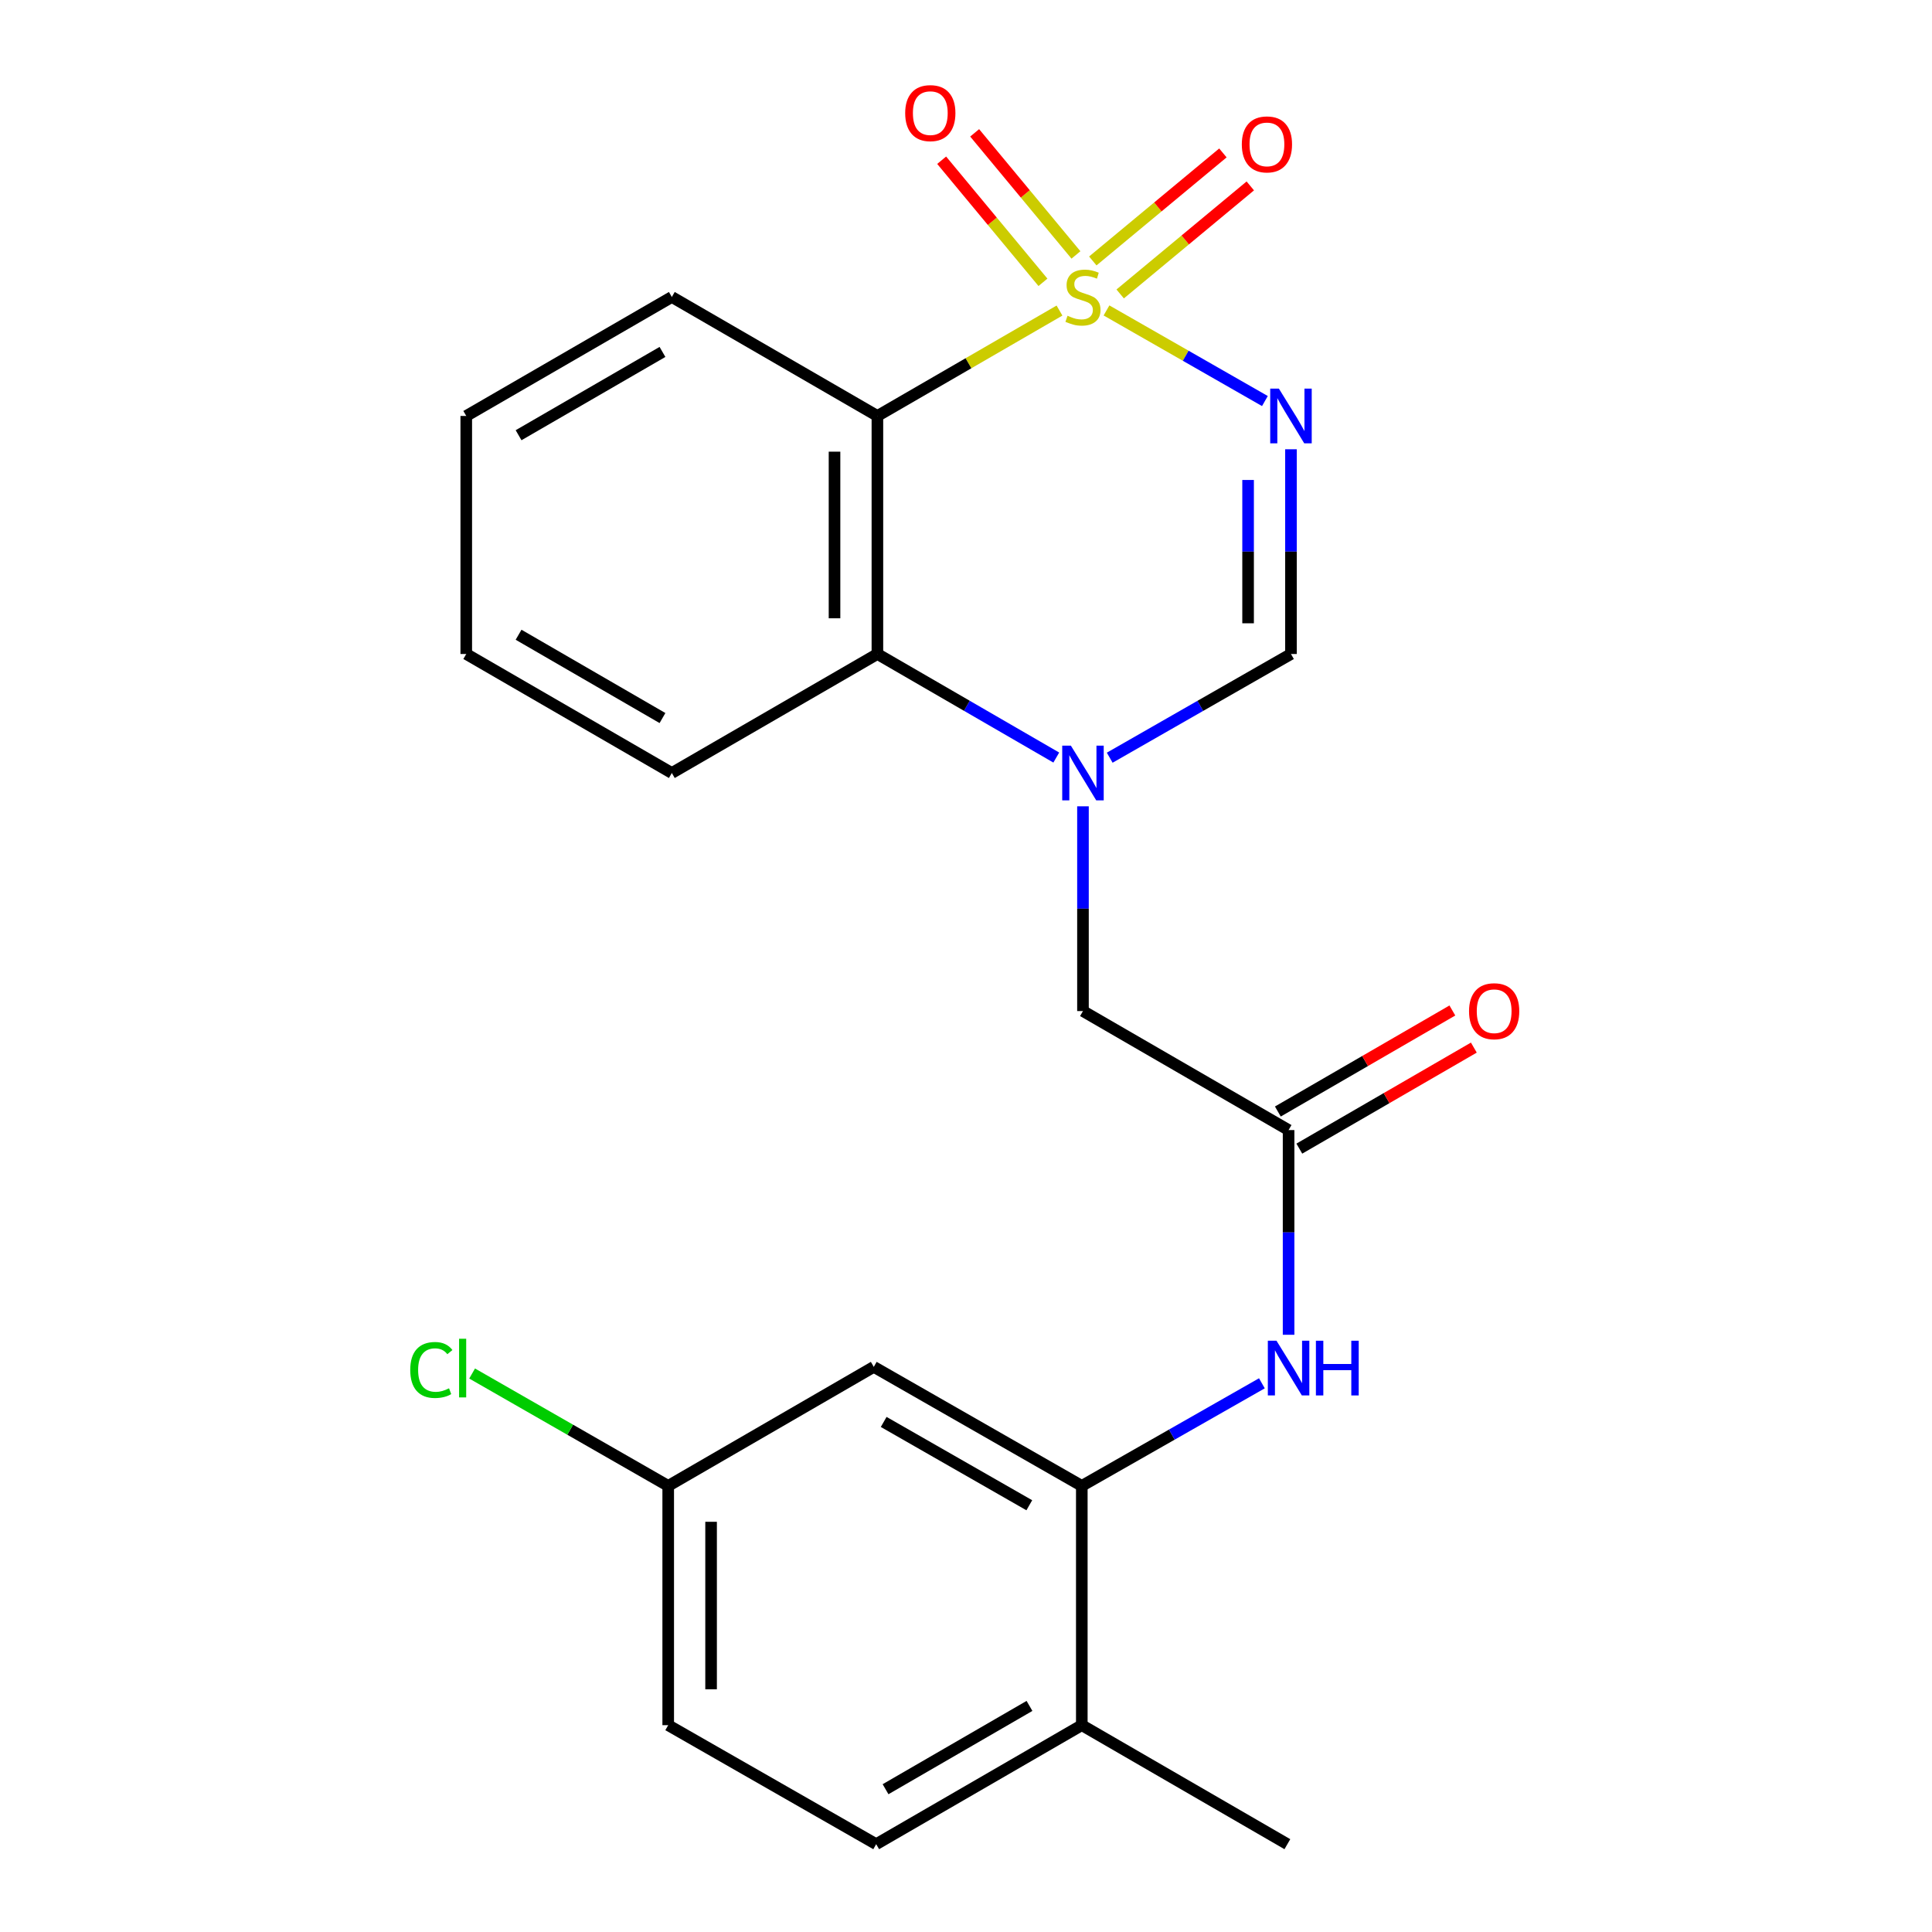 <?xml version='1.0' encoding='iso-8859-1'?>
<svg version='1.1' baseProfile='full'
              xmlns='http://www.w3.org/2000/svg'
                      xmlns:rdkit='http://www.rdkit.org/xml'
                      xmlns:xlink='http://www.w3.org/1999/xlink'
                  xml:space='preserve'
width='1000px' height='1000px' viewBox='0 0 1000 1000'>
<!-- END OF HEADER -->
<rect style='opacity:1.0;fill:#FFFFFF;stroke:none' width='1000' height='1000' x='0' y='0'> </rect>
<path class='bond-0' d='M 572.724,160.682 L 613.718,184.133' style='fill:none;fill-rule:evenodd;stroke:#CCCC00;stroke-width:6px;stroke-linecap:butt;stroke-linejoin:miter;stroke-opacity:1' />
<path class='bond-0' d='M 613.718,184.133 L 654.713,207.583' style='fill:none;fill-rule:evenodd;stroke:#0000FF;stroke-width:6px;stroke-linecap:butt;stroke-linejoin:miter;stroke-opacity:1' />
<path class='bond-1' d='M 548.389,160.749 L 501.265,188.024' style='fill:none;fill-rule:evenodd;stroke:#CCCC00;stroke-width:6px;stroke-linecap:butt;stroke-linejoin:miter;stroke-opacity:1' />
<path class='bond-1' d='M 501.265,188.024 L 454.14,215.3' style='fill:none;fill-rule:evenodd;stroke:#000000;stroke-width:6px;stroke-linecap:butt;stroke-linejoin:miter;stroke-opacity:1' />
<path class='bond-8' d='M 579.805,152.145 L 613.479,124.187' style='fill:none;fill-rule:evenodd;stroke:#CCCC00;stroke-width:6px;stroke-linecap:butt;stroke-linejoin:miter;stroke-opacity:1' />
<path class='bond-8' d='M 613.479,124.187 L 647.153,96.23' style='fill:none;fill-rule:evenodd;stroke:#FF0000;stroke-width:6px;stroke-linecap:butt;stroke-linejoin:miter;stroke-opacity:1' />
<path class='bond-8' d='M 565.629,135.07 L 599.302,107.112' style='fill:none;fill-rule:evenodd;stroke:#CCCC00;stroke-width:6px;stroke-linecap:butt;stroke-linejoin:miter;stroke-opacity:1' />
<path class='bond-8' d='M 599.302,107.112 L 632.976,79.155' style='fill:none;fill-rule:evenodd;stroke:#FF0000;stroke-width:6px;stroke-linecap:butt;stroke-linejoin:miter;stroke-opacity:1' />
<path class='bond-9' d='M 556.909,131.956 L 530.695,100.359' style='fill:none;fill-rule:evenodd;stroke:#CCCC00;stroke-width:6px;stroke-linecap:butt;stroke-linejoin:miter;stroke-opacity:1' />
<path class='bond-9' d='M 530.695,100.359 L 504.481,68.762' style='fill:none;fill-rule:evenodd;stroke:#FF0000;stroke-width:6px;stroke-linecap:butt;stroke-linejoin:miter;stroke-opacity:1' />
<path class='bond-9' d='M 539.829,146.126 L 513.615,114.529' style='fill:none;fill-rule:evenodd;stroke:#CCCC00;stroke-width:6px;stroke-linecap:butt;stroke-linejoin:miter;stroke-opacity:1' />
<path class='bond-9' d='M 513.615,114.529 L 487.401,82.933' style='fill:none;fill-rule:evenodd;stroke:#FF0000;stroke-width:6px;stroke-linecap:butt;stroke-linejoin:miter;stroke-opacity:1' />
<path class='bond-3' d='M 668.203,232.54 L 668.203,285.524' style='fill:none;fill-rule:evenodd;stroke:#0000FF;stroke-width:6px;stroke-linecap:butt;stroke-linejoin:miter;stroke-opacity:1' />
<path class='bond-3' d='M 668.203,285.524 L 668.203,338.508' style='fill:none;fill-rule:evenodd;stroke:#000000;stroke-width:6px;stroke-linecap:butt;stroke-linejoin:miter;stroke-opacity:1' />
<path class='bond-3' d='M 646.01,248.435 L 646.01,285.524' style='fill:none;fill-rule:evenodd;stroke:#0000FF;stroke-width:6px;stroke-linecap:butt;stroke-linejoin:miter;stroke-opacity:1' />
<path class='bond-3' d='M 646.01,285.524 L 646.01,322.612' style='fill:none;fill-rule:evenodd;stroke:#000000;stroke-width:6px;stroke-linecap:butt;stroke-linejoin:miter;stroke-opacity:1' />
<path class='bond-4' d='M 454.14,215.3 L 454.14,338.508' style='fill:none;fill-rule:evenodd;stroke:#000000;stroke-width:6px;stroke-linecap:butt;stroke-linejoin:miter;stroke-opacity:1' />
<path class='bond-4' d='M 431.947,233.781 L 431.947,320.026' style='fill:none;fill-rule:evenodd;stroke:#000000;stroke-width:6px;stroke-linecap:butt;stroke-linejoin:miter;stroke-opacity:1' />
<path class='bond-16' d='M 454.14,215.3 L 347.738,153.715' style='fill:none;fill-rule:evenodd;stroke:#000000;stroke-width:6px;stroke-linecap:butt;stroke-linejoin:miter;stroke-opacity:1' />
<path class='bond-2' d='M 546.729,392.108 L 500.435,365.308' style='fill:none;fill-rule:evenodd;stroke:#0000FF;stroke-width:6px;stroke-linecap:butt;stroke-linejoin:miter;stroke-opacity:1' />
<path class='bond-2' d='M 500.435,365.308 L 454.14,338.508' style='fill:none;fill-rule:evenodd;stroke:#000000;stroke-width:6px;stroke-linecap:butt;stroke-linejoin:miter;stroke-opacity:1' />
<path class='bond-10' d='M 560.543,417.346 L 560.543,470.335' style='fill:none;fill-rule:evenodd;stroke:#0000FF;stroke-width:6px;stroke-linecap:butt;stroke-linejoin:miter;stroke-opacity:1' />
<path class='bond-10' d='M 560.543,470.335 L 560.543,523.325' style='fill:none;fill-rule:evenodd;stroke:#000000;stroke-width:6px;stroke-linecap:butt;stroke-linejoin:miter;stroke-opacity:1' />
<path class='bond-23' d='M 574.384,392.186 L 621.293,365.347' style='fill:none;fill-rule:evenodd;stroke:#0000FF;stroke-width:6px;stroke-linecap:butt;stroke-linejoin:miter;stroke-opacity:1' />
<path class='bond-23' d='M 621.293,365.347 L 668.203,338.508' style='fill:none;fill-rule:evenodd;stroke:#000000;stroke-width:6px;stroke-linecap:butt;stroke-linejoin:miter;stroke-opacity:1' />
<path class='bond-19' d='M 454.14,338.508 L 347.738,400.105' style='fill:none;fill-rule:evenodd;stroke:#000000;stroke-width:6px;stroke-linecap:butt;stroke-linejoin:miter;stroke-opacity:1' />
<path class='bond-5' d='M 559.939,769.099 L 606.545,742.545' style='fill:none;fill-rule:evenodd;stroke:#000000;stroke-width:6px;stroke-linecap:butt;stroke-linejoin:miter;stroke-opacity:1' />
<path class='bond-5' d='M 606.545,742.545 L 653.151,715.992' style='fill:none;fill-rule:evenodd;stroke:#0000FF;stroke-width:6px;stroke-linecap:butt;stroke-linejoin:miter;stroke-opacity:1' />
<path class='bond-11' d='M 559.939,769.099 L 452.266,707.489' style='fill:none;fill-rule:evenodd;stroke:#000000;stroke-width:6px;stroke-linecap:butt;stroke-linejoin:miter;stroke-opacity:1' />
<path class='bond-11' d='M 532.766,779.12 L 457.395,735.993' style='fill:none;fill-rule:evenodd;stroke:#000000;stroke-width:6px;stroke-linecap:butt;stroke-linejoin:miter;stroke-opacity:1' />
<path class='bond-12' d='M 559.939,769.099 L 559.939,892.948' style='fill:none;fill-rule:evenodd;stroke:#000000;stroke-width:6px;stroke-linecap:butt;stroke-linejoin:miter;stroke-opacity:1' />
<path class='bond-6' d='M 666.97,584.923 L 560.543,523.325' style='fill:none;fill-rule:evenodd;stroke:#000000;stroke-width:6px;stroke-linecap:butt;stroke-linejoin:miter;stroke-opacity:1' />
<path class='bond-7' d='M 666.97,584.923 L 666.97,637.9' style='fill:none;fill-rule:evenodd;stroke:#000000;stroke-width:6px;stroke-linecap:butt;stroke-linejoin:miter;stroke-opacity:1' />
<path class='bond-7' d='M 666.97,637.9 L 666.97,690.878' style='fill:none;fill-rule:evenodd;stroke:#0000FF;stroke-width:6px;stroke-linecap:butt;stroke-linejoin:miter;stroke-opacity:1' />
<path class='bond-13' d='M 672.53,594.526 L 717.694,568.38' style='fill:none;fill-rule:evenodd;stroke:#000000;stroke-width:6px;stroke-linecap:butt;stroke-linejoin:miter;stroke-opacity:1' />
<path class='bond-13' d='M 717.694,568.38 L 762.859,542.234' style='fill:none;fill-rule:evenodd;stroke:#FF0000;stroke-width:6px;stroke-linecap:butt;stroke-linejoin:miter;stroke-opacity:1' />
<path class='bond-13' d='M 661.411,575.319 L 706.575,549.173' style='fill:none;fill-rule:evenodd;stroke:#000000;stroke-width:6px;stroke-linecap:butt;stroke-linejoin:miter;stroke-opacity:1' />
<path class='bond-13' d='M 706.575,549.173 L 751.74,523.027' style='fill:none;fill-rule:evenodd;stroke:#FF0000;stroke-width:6px;stroke-linecap:butt;stroke-linejoin:miter;stroke-opacity:1' />
<path class='bond-15' d='M 452.266,707.489 L 345.864,769.099' style='fill:none;fill-rule:evenodd;stroke:#000000;stroke-width:6px;stroke-linecap:butt;stroke-linejoin:miter;stroke-opacity:1' />
<path class='bond-14' d='M 559.939,892.948 L 453.511,954.545' style='fill:none;fill-rule:evenodd;stroke:#000000;stroke-width:6px;stroke-linecap:butt;stroke-linejoin:miter;stroke-opacity:1' />
<path class='bond-14' d='M 532.858,882.98 L 458.359,926.098' style='fill:none;fill-rule:evenodd;stroke:#000000;stroke-width:6px;stroke-linecap:butt;stroke-linejoin:miter;stroke-opacity:1' />
<path class='bond-20' d='M 559.939,892.948 L 666.341,954.545' style='fill:none;fill-rule:evenodd;stroke:#000000;stroke-width:6px;stroke-linecap:butt;stroke-linejoin:miter;stroke-opacity:1' />
<path class='bond-17' d='M 453.511,954.545 L 345.864,892.948' style='fill:none;fill-rule:evenodd;stroke:#000000;stroke-width:6px;stroke-linecap:butt;stroke-linejoin:miter;stroke-opacity:1' />
<path class='bond-18' d='M 345.864,769.099 L 295.115,740.014' style='fill:none;fill-rule:evenodd;stroke:#000000;stroke-width:6px;stroke-linecap:butt;stroke-linejoin:miter;stroke-opacity:1' />
<path class='bond-18' d='M 295.115,740.014 L 244.367,710.93' style='fill:none;fill-rule:evenodd;stroke:#00CC00;stroke-width:6px;stroke-linecap:butt;stroke-linejoin:miter;stroke-opacity:1' />
<path class='bond-25' d='M 345.864,769.099 L 345.864,892.948' style='fill:none;fill-rule:evenodd;stroke:#000000;stroke-width:6px;stroke-linecap:butt;stroke-linejoin:miter;stroke-opacity:1' />
<path class='bond-25' d='M 368.056,787.676 L 368.056,874.371' style='fill:none;fill-rule:evenodd;stroke:#000000;stroke-width:6px;stroke-linecap:butt;stroke-linejoin:miter;stroke-opacity:1' />
<path class='bond-21' d='M 347.738,153.715 L 241.335,215.3' style='fill:none;fill-rule:evenodd;stroke:#000000;stroke-width:6px;stroke-linecap:butt;stroke-linejoin:miter;stroke-opacity:1' />
<path class='bond-21' d='M 342.895,182.16 L 268.413,225.27' style='fill:none;fill-rule:evenodd;stroke:#000000;stroke-width:6px;stroke-linecap:butt;stroke-linejoin:miter;stroke-opacity:1' />
<path class='bond-24' d='M 347.738,400.105 L 241.335,338.508' style='fill:none;fill-rule:evenodd;stroke:#000000;stroke-width:6px;stroke-linecap:butt;stroke-linejoin:miter;stroke-opacity:1' />
<path class='bond-24' d='M 342.896,371.659 L 268.414,328.541' style='fill:none;fill-rule:evenodd;stroke:#000000;stroke-width:6px;stroke-linecap:butt;stroke-linejoin:miter;stroke-opacity:1' />
<path class='bond-22' d='M 241.335,215.3 L 241.335,338.508' style='fill:none;fill-rule:evenodd;stroke:#000000;stroke-width:6px;stroke-linecap:butt;stroke-linejoin:miter;stroke-opacity:1' />
<path  class='atom-0' d='M 552.543 163.435
Q 552.863 163.555, 554.183 164.115
Q 555.503 164.675, 556.943 165.035
Q 558.423 165.355, 559.863 165.355
Q 562.543 165.355, 564.103 164.075
Q 565.663 162.755, 565.663 160.475
Q 565.663 158.915, 564.863 157.955
Q 564.103 156.995, 562.903 156.475
Q 561.703 155.955, 559.703 155.355
Q 557.183 154.595, 555.663 153.875
Q 554.183 153.155, 553.103 151.635
Q 552.063 150.115, 552.063 147.555
Q 552.063 143.995, 554.463 141.795
Q 556.903 139.595, 561.703 139.595
Q 564.983 139.595, 568.703 141.155
L 567.783 144.235
Q 564.383 142.835, 561.823 142.835
Q 559.063 142.835, 557.543 143.995
Q 556.023 145.115, 556.063 147.075
Q 556.063 148.595, 556.823 149.515
Q 557.623 150.435, 558.743 150.955
Q 559.903 151.475, 561.823 152.075
Q 564.383 152.875, 565.903 153.675
Q 567.423 154.475, 568.503 156.115
Q 569.623 157.715, 569.623 160.475
Q 569.623 164.395, 566.983 166.515
Q 564.383 168.595, 560.023 168.595
Q 557.503 168.595, 555.583 168.035
Q 553.703 167.515, 551.463 166.595
L 552.543 163.435
' fill='#CCCC00'/>
<path  class='atom-1' d='M 661.943 201.14
L 671.223 216.14
Q 672.143 217.62, 673.623 220.3
Q 675.103 222.98, 675.183 223.14
L 675.183 201.14
L 678.943 201.14
L 678.943 229.46
L 675.063 229.46
L 665.103 213.06
Q 663.943 211.14, 662.703 208.94
Q 661.503 206.74, 661.143 206.06
L 661.143 229.46
L 657.463 229.46
L 657.463 201.14
L 661.943 201.14
' fill='#0000FF'/>
<path  class='atom-3' d='M 554.283 385.945
L 563.563 400.945
Q 564.483 402.425, 565.963 405.105
Q 567.443 407.785, 567.523 407.945
L 567.523 385.945
L 571.283 385.945
L 571.283 414.265
L 567.403 414.265
L 557.443 397.865
Q 556.283 395.945, 555.043 393.745
Q 553.843 391.545, 553.483 390.865
L 553.483 414.265
L 549.803 414.265
L 549.803 385.945
L 554.283 385.945
' fill='#0000FF'/>
<path  class='atom-8' d='M 660.71 693.958
L 669.99 708.958
Q 670.91 710.438, 672.39 713.118
Q 673.87 715.798, 673.95 715.958
L 673.95 693.958
L 677.71 693.958
L 677.71 722.278
L 673.83 722.278
L 663.87 705.878
Q 662.71 703.958, 661.47 701.758
Q 660.27 699.558, 659.91 698.878
L 659.91 722.278
L 656.23 722.278
L 656.23 693.958
L 660.71 693.958
' fill='#0000FF'/>
<path  class='atom-8' d='M 681.11 693.958
L 684.95 693.958
L 684.95 705.998
L 699.43 705.998
L 699.43 693.958
L 703.27 693.958
L 703.27 722.278
L 699.43 722.278
L 699.43 709.198
L 684.95 709.198
L 684.95 722.278
L 681.11 722.278
L 681.11 693.958
' fill='#0000FF'/>
<path  class='atom-9' d='M 642.763 74.739
Q 642.763 67.939, 646.123 64.139
Q 649.483 60.339, 655.763 60.339
Q 662.043 60.339, 665.403 64.139
Q 668.763 67.939, 668.763 74.739
Q 668.763 81.619, 665.363 85.539
Q 661.963 89.419, 655.763 89.419
Q 649.523 89.419, 646.123 85.539
Q 642.763 81.659, 642.763 74.739
M 655.763 86.219
Q 660.083 86.219, 662.403 83.339
Q 664.763 80.419, 664.763 74.739
Q 664.763 69.179, 662.403 66.379
Q 660.083 63.539, 655.763 63.539
Q 651.443 63.539, 649.083 66.339
Q 646.763 69.139, 646.763 74.739
Q 646.763 80.459, 649.083 83.339
Q 651.443 86.219, 655.763 86.219
' fill='#FF0000'/>
<path  class='atom-10' d='M 468.524 58.55
Q 468.524 51.75, 471.884 47.95
Q 475.244 44.15, 481.524 44.15
Q 487.804 44.15, 491.164 47.95
Q 494.524 51.75, 494.524 58.55
Q 494.524 65.43, 491.124 69.35
Q 487.724 73.23, 481.524 73.23
Q 475.284 73.23, 471.884 69.35
Q 468.524 65.47, 468.524 58.55
M 481.524 70.03
Q 485.844 70.03, 488.164 67.15
Q 490.524 64.23, 490.524 58.55
Q 490.524 52.99, 488.164 50.19
Q 485.844 47.35, 481.524 47.35
Q 477.204 47.35, 474.844 50.15
Q 472.524 52.95, 472.524 58.55
Q 472.524 64.27, 474.844 67.15
Q 477.204 70.03, 481.524 70.03
' fill='#FF0000'/>
<path  class='atom-14' d='M 760.373 523.405
Q 760.373 516.605, 763.733 512.805
Q 767.093 509.005, 773.373 509.005
Q 779.653 509.005, 783.013 512.805
Q 786.373 516.605, 786.373 523.405
Q 786.373 530.285, 782.973 534.205
Q 779.573 538.085, 773.373 538.085
Q 767.133 538.085, 763.733 534.205
Q 760.373 530.325, 760.373 523.405
M 773.373 534.885
Q 777.693 534.885, 780.013 532.005
Q 782.373 529.085, 782.373 523.405
Q 782.373 517.845, 780.013 515.045
Q 777.693 512.205, 773.373 512.205
Q 769.053 512.205, 766.693 515.005
Q 764.373 517.805, 764.373 523.405
Q 764.373 529.125, 766.693 532.005
Q 769.053 534.885, 773.373 534.885
' fill='#FF0000'/>
<path  class='atom-19' d='M 212.341 709.098
Q 212.341 702.058, 215.621 698.378
Q 218.941 694.658, 225.221 694.658
Q 231.061 694.658, 234.181 698.778
L 231.541 700.938
Q 229.261 697.938, 225.221 697.938
Q 220.941 697.938, 218.661 700.818
Q 216.421 703.658, 216.421 709.098
Q 216.421 714.698, 218.741 717.578
Q 221.101 720.458, 225.661 720.458
Q 228.781 720.458, 232.421 718.578
L 233.541 721.578
Q 232.061 722.538, 229.821 723.098
Q 227.581 723.658, 225.101 723.658
Q 218.941 723.658, 215.621 719.898
Q 212.341 716.138, 212.341 709.098
' fill='#00CC00'/>
<path  class='atom-19' d='M 237.621 692.938
L 241.301 692.938
L 241.301 723.298
L 237.621 723.298
L 237.621 692.938
' fill='#00CC00'/>
</svg>
